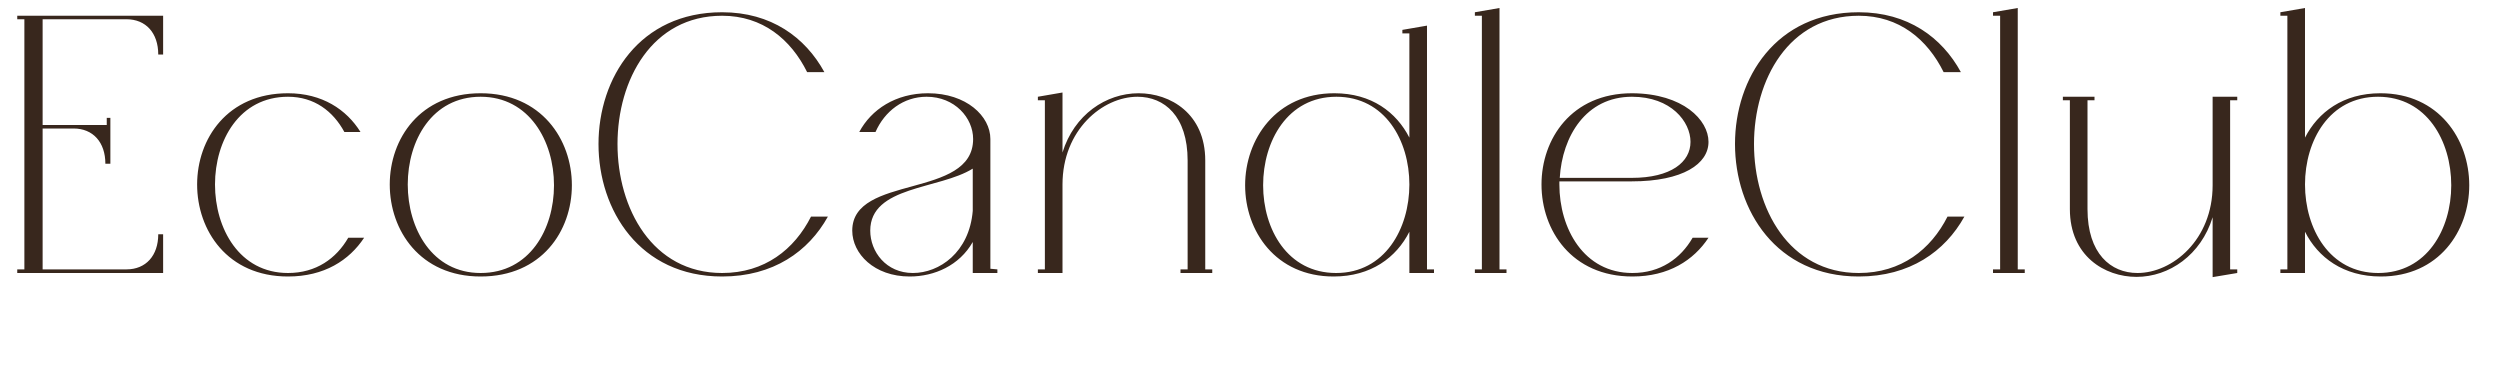 <?xml version="1.0" encoding="UTF-8"?> <svg xmlns="http://www.w3.org/2000/svg" width="20" height="3" viewBox="0 0 20 3" fill="none"><path d="M0.195 2.155V0.154H0.138V0.126H1.305V0.436H1.266C1.266 0.264 1.167 0.154 1.012 0.154H0.341V1H0.854V0.943H0.883V1.31H0.843C0.843 1.138 0.744 1.028 0.589 1.028H0.341V2.155H1.012C1.167 2.155 1.266 2.045 1.266 1.874H1.305V2.184H0.138V2.155H0.195ZM2.304 0.774C1.915 0.774 1.72 1.124 1.72 1.476C1.72 1.828 1.915 2.184 2.304 2.184C2.529 2.184 2.69 2.068 2.786 1.902H2.913C2.794 2.082 2.594 2.212 2.304 2.212C1.819 2.212 1.577 1.843 1.577 1.476C1.577 1.11 1.819 0.746 2.304 0.746C2.577 0.746 2.772 0.876 2.884 1.056H2.755C2.665 0.89 2.515 0.774 2.304 0.774ZM3.845 0.746C4.33 0.746 4.575 1.115 4.575 1.482C4.575 1.848 4.333 2.212 3.845 2.212C3.36 2.212 3.118 1.843 3.118 1.476C3.118 1.11 3.36 0.746 3.845 0.746ZM3.845 0.774C3.456 0.774 3.262 1.124 3.262 1.476C3.262 1.828 3.456 2.184 3.845 2.184C4.237 2.184 4.432 1.834 4.432 1.482C4.432 1.129 4.234 0.774 3.845 0.774ZM5.777 0.126C5.216 0.126 4.94 0.639 4.94 1.152C4.94 1.668 5.219 2.184 5.777 2.184C6.118 2.184 6.355 1.995 6.488 1.733H6.623C6.468 2.012 6.186 2.212 5.777 2.212C5.118 2.212 4.788 1.682 4.788 1.152C4.788 0.625 5.115 0.098 5.777 0.098C6.169 0.098 6.442 0.298 6.595 0.577H6.457C6.327 0.315 6.101 0.126 5.777 0.126ZM7.782 1.687V1.349C7.514 1.516 6.962 1.487 6.962 1.845C6.962 2.014 7.089 2.184 7.303 2.184C7.514 2.184 7.754 2.02 7.782 1.687ZM7.782 1.936C7.675 2.124 7.475 2.212 7.278 2.212C6.993 2.212 6.818 2.029 6.818 1.845C6.818 1.392 7.785 1.594 7.785 1.112C7.785 0.943 7.638 0.774 7.413 0.774C7.227 0.774 7.077 0.89 7.004 1.056H6.874C6.97 0.876 7.165 0.746 7.424 0.746C7.731 0.746 7.923 0.929 7.923 1.112V2.15L7.979 2.155V2.184H7.782V1.936ZM8.5 0.74V1.22C8.593 0.918 8.847 0.746 9.109 0.746C9.363 0.746 9.642 0.909 9.642 1.284V2.155H9.698V2.184H9.444V2.155H9.501V1.284C9.501 0.929 9.315 0.774 9.1 0.774C8.821 0.774 8.5 1.039 8.5 1.476V2.184H8.303V2.155H8.359V0.802H8.303V0.774L8.5 0.74ZM11.275 1.476C11.275 1.124 11.08 0.774 10.691 0.774C10.3 0.774 10.105 1.129 10.105 1.482C10.105 1.834 10.3 2.184 10.689 2.184C11.08 2.184 11.275 1.828 11.275 1.476ZM10.675 0.746C10.973 0.746 11.171 0.898 11.275 1.101V0.267H11.219V0.239L11.416 0.205V2.155H11.472V2.184H11.275V1.854C11.171 2.06 10.968 2.212 10.669 2.212C10.204 2.212 9.961 1.848 9.961 1.482C9.961 1.115 10.207 0.746 10.675 0.746ZM11.996 0.064V2.155H12.052V2.184H11.799V2.155H11.855V0.126H11.799V0.098L11.996 0.064ZM13.053 1.423C13.369 1.423 13.524 1.296 13.524 1.135C13.524 0.974 13.369 0.774 13.056 0.774C12.687 0.774 12.498 1.09 12.478 1.423H13.053ZM12.332 1.476C12.332 1.112 12.571 0.746 13.056 0.746H13.059C13.465 0.749 13.668 0.96 13.668 1.135C13.668 1.31 13.465 1.451 13.053 1.451H12.475V1.476C12.475 1.828 12.67 2.184 13.059 2.184C13.284 2.184 13.445 2.068 13.541 1.902H13.668C13.549 2.082 13.349 2.212 13.059 2.212C12.574 2.212 12.332 1.843 12.332 1.476ZM14.87 0.126C14.309 0.126 14.032 0.639 14.032 1.152C14.032 1.668 14.312 2.184 14.87 2.184C15.211 2.184 15.447 1.995 15.58 1.733H15.715C15.56 2.012 15.278 2.212 14.87 2.212C14.21 2.212 13.88 1.682 13.88 1.152C13.88 0.625 14.207 0.098 14.87 0.098C15.261 0.098 15.535 0.298 15.687 0.577H15.549C15.419 0.315 15.194 0.126 14.87 0.126ZM16.142 0.064V2.155H16.198V2.184H15.944V2.155H16.001V0.126H15.944V0.098L16.142 0.064ZM17.701 2.217V1.738C17.608 2.04 17.354 2.215 17.092 2.215C16.838 2.215 16.559 2.048 16.559 1.673V0.802H16.503V0.774H16.756V0.802H16.7V1.673C16.7 2.029 16.886 2.184 17.1 2.184C17.379 2.184 17.701 1.919 17.701 1.482V0.774H17.898V0.802H17.841V2.155H17.898V2.184L17.701 2.217ZM18.44 1.476C18.44 1.828 18.635 2.184 19.026 2.184C19.415 2.184 19.61 1.834 19.61 1.482C19.61 1.129 19.415 0.774 19.024 0.774C18.635 0.774 18.44 1.124 18.44 1.476ZM19.043 0.746C19.511 0.746 19.754 1.115 19.754 1.482C19.754 1.848 19.511 2.212 19.046 2.212C18.747 2.212 18.544 2.06 18.44 1.854V2.184H18.243V2.155H18.299V0.126H18.243V0.098L18.44 0.064V1.101C18.544 0.898 18.745 0.746 19.043 0.746Z" fill="#38271D"></path></svg> 